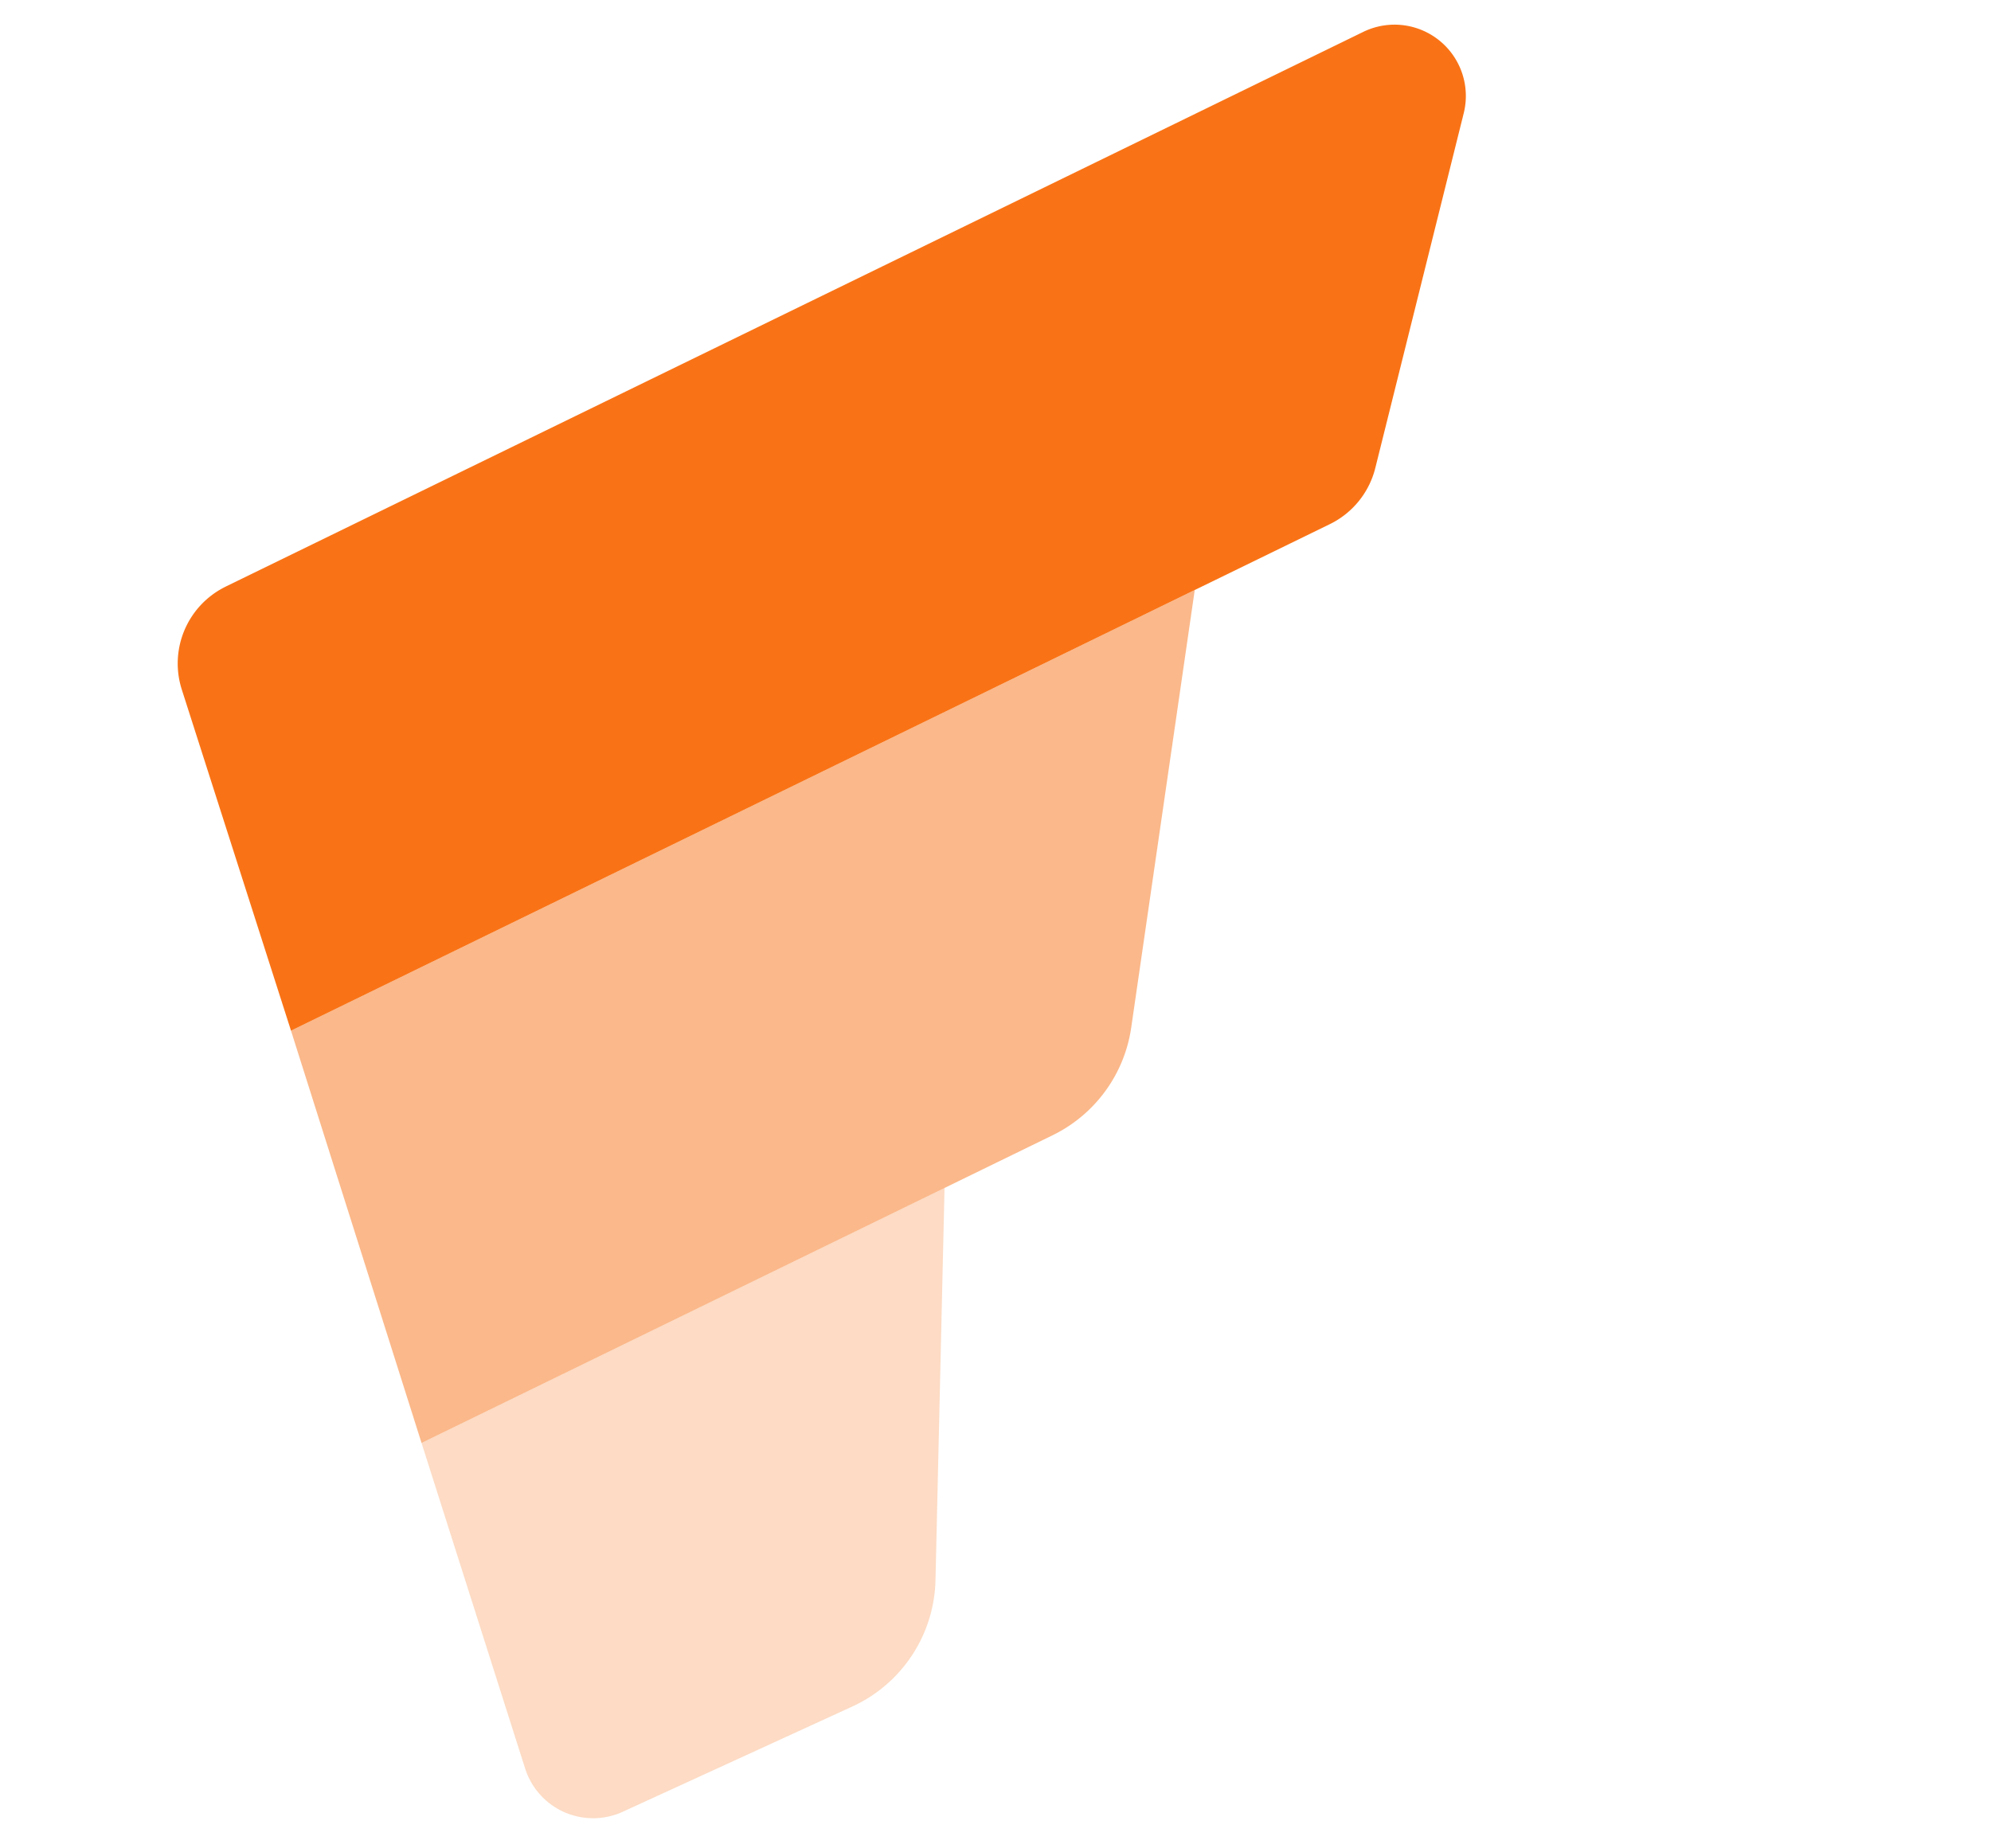 <?xml version="1.0" encoding="UTF-8"?>
<svg xmlns="http://www.w3.org/2000/svg" viewBox="0 0 698 648">
  <g fill="#F97316" fill-rule="evenodd">
    <path
      d="m147.78 506 183.35-89.44-3.17 137.54a50 50 0 0 1-29.14 44.3l-80.46 36.9a25 25 0 0 1-34.25-15.13l-36.33-114.18Z"
      opacity=".25"
    />
    <path
      d="m102.02 361.42 316.83-154.53-22.27 153.44a50 50 0 0 1-27.56 37.76l-221.24 107.9-45.76-144.57Z"
      opacity=".5"
    />
    <path
      d="m79.15 205.68 398.78-194.5a25 25 0 0 1 35.22 28.52l-30.99 124.38a30 30 0 0 1-15.95 19.72L102.02 361.42 63.73 241.79a30 30 0 0 1 15.02-35.9l.4-.2Z"
    />
  </g>
</svg>
